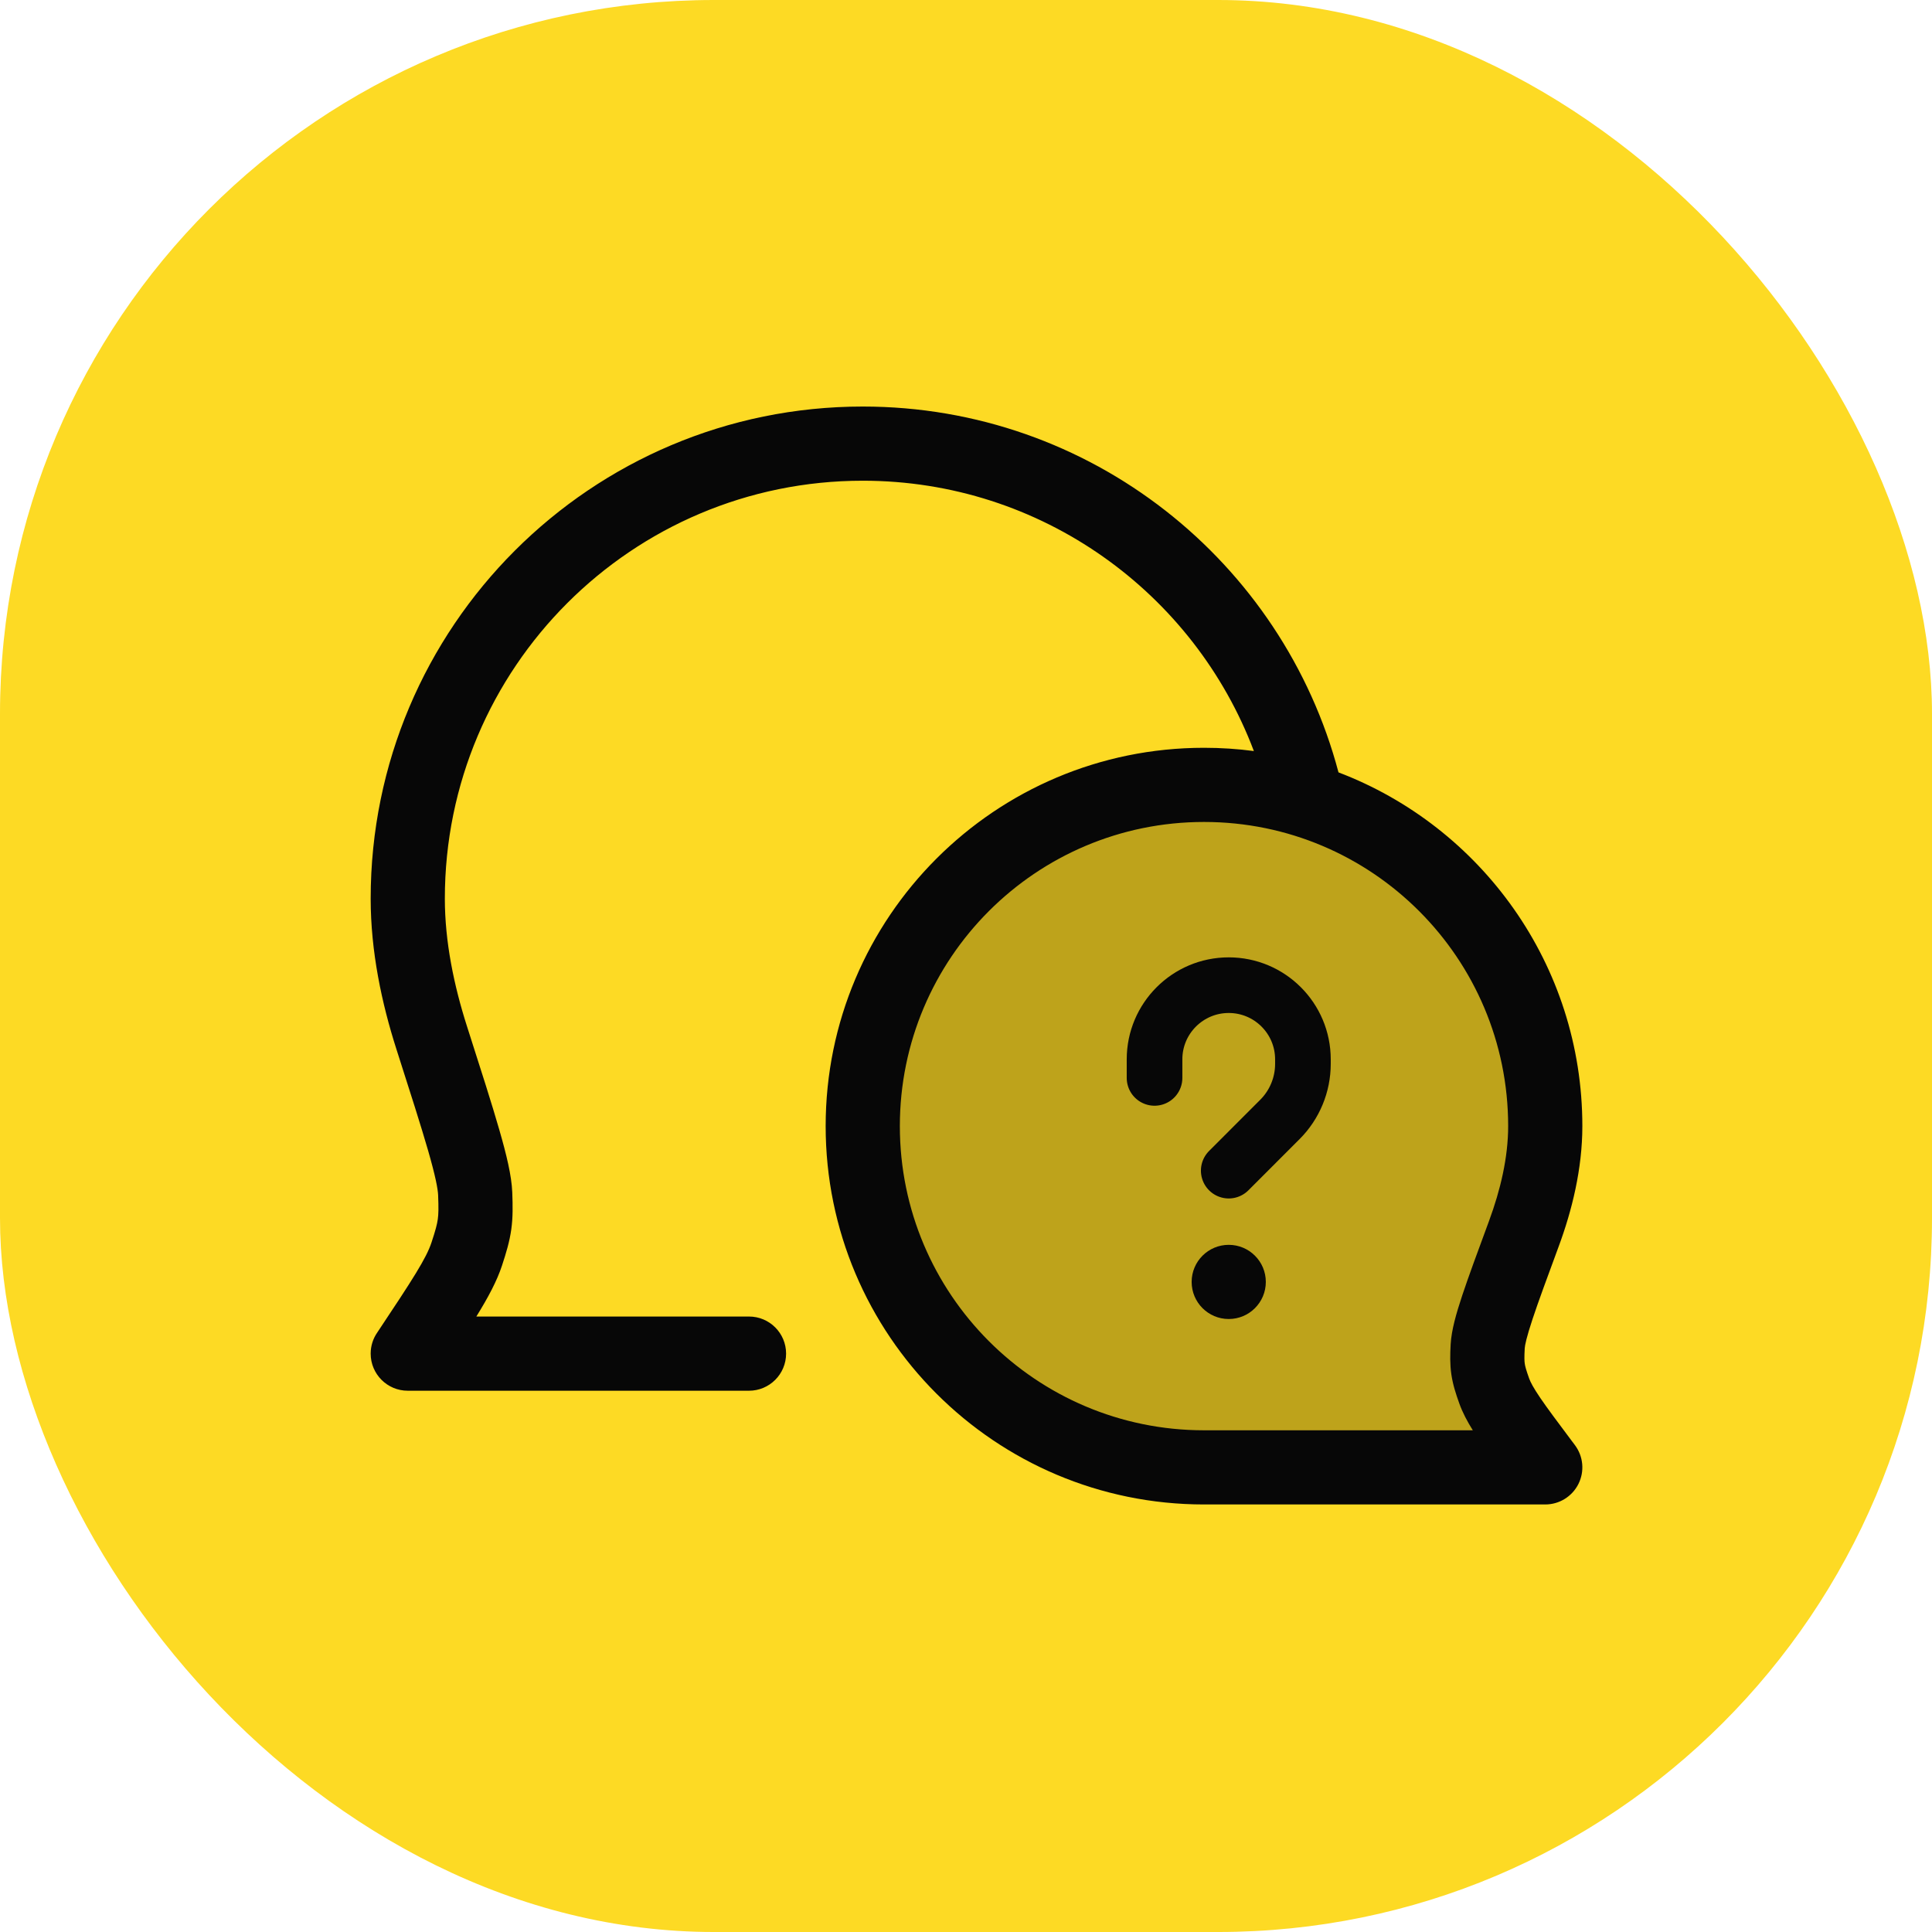<svg width="92" height="92" viewBox="0 0 92 92" fill="none" xmlns="http://www.w3.org/2000/svg">
<rect width="92" height="92" rx="34" fill="#FDDA24"/>
<path d="M57.333 69.875C48.359 69.875 41.083 62.6 41.083 53.625C41.083 44.65 48.359 37.375 57.333 37.375C66.308 37.375 73.583 44.65 73.583 53.625C73.583 55.392 73.151 57.16 72.568 58.739C71.447 61.776 70.887 63.295 70.843 64.11C70.792 65.043 70.837 65.353 71.153 66.233C71.428 67.001 72.093 67.887 73.421 69.658L73.583 69.875H57.333Z" fill="black" fill-opacity="0.25"/>
<path fill-rule="evenodd" clip-rule="evenodd" d="M21.183 42.792C21.183 31.801 30.093 22.891 41.084 22.891C49.599 22.891 56.868 28.241 59.708 35.764C58.931 35.661 58.138 35.609 57.334 35.609C47.383 35.609 39.317 43.675 39.317 53.625C39.317 63.575 47.383 71.641 57.334 71.641H73.584C74.252 71.641 74.864 71.263 75.163 70.665C75.463 70.067 75.398 69.35 74.996 68.815L74.834 68.599C74.16 67.699 73.691 67.073 73.352 66.576C73.013 66.077 72.877 65.81 72.815 65.637C72.666 65.22 72.626 65.059 72.608 64.936C72.59 64.814 72.582 64.648 72.606 64.206C72.614 64.063 72.689 63.686 72.978 62.814C73.252 61.987 73.66 60.881 74.225 59.35C74.853 57.65 75.35 55.668 75.35 53.625C75.35 45.931 70.526 39.363 63.738 36.78C61.083 26.752 51.949 19.359 41.084 19.359C28.142 19.359 17.651 29.85 17.651 42.792C17.651 45.313 18.18 47.784 18.874 49.952C19.553 52.072 20.05 53.625 20.385 54.786C20.732 55.99 20.85 56.603 20.863 56.914C20.888 57.538 20.881 57.819 20.847 58.059C20.814 58.299 20.744 58.571 20.548 59.164C20.299 59.919 19.669 60.896 17.961 63.459C17.765 63.743 17.651 64.087 17.651 64.458C17.651 65.434 18.441 66.225 19.417 66.225H35.667C36.642 66.225 37.433 65.434 37.433 64.458C37.433 63.483 36.642 62.692 35.667 62.692H22.683C23.257 61.764 23.664 60.995 23.903 60.27C24.108 59.648 24.265 59.122 24.346 58.548C24.426 57.974 24.419 57.426 24.393 56.771C24.361 55.981 24.119 54.989 23.779 53.809C23.429 52.591 22.916 50.989 22.248 48.905L22.238 48.874C21.616 46.932 21.183 44.837 21.183 42.792ZM71.817 53.625C71.817 45.626 65.333 39.141 57.334 39.141C49.334 39.141 42.85 45.626 42.85 53.625C42.85 61.624 49.334 68.109 57.334 68.109H70.134C69.87 67.687 69.647 67.268 69.49 66.83C69.324 66.367 69.183 65.933 69.112 65.447C69.042 64.961 69.052 64.505 69.079 64.014C69.116 63.342 69.343 62.552 69.625 61.702C69.92 60.812 70.349 59.651 70.899 58.161L70.911 58.127C71.449 56.669 71.817 55.117 71.817 53.625Z" fill="#070707"/>
<circle cx="58.511" cy="61.044" r="1.766" fill="#070707"/>
<path d="M54.978 51.329V50.446C54.978 48.495 56.56 46.913 58.511 46.913V46.913V46.913C60.462 46.913 62.044 48.495 62.044 50.446V50.66C62.044 51.654 61.649 52.607 60.946 53.309L58.511 55.745" stroke="#070707" stroke-width="2.649" stroke-linecap="round" stroke-linejoin="round"/>
</svg>
